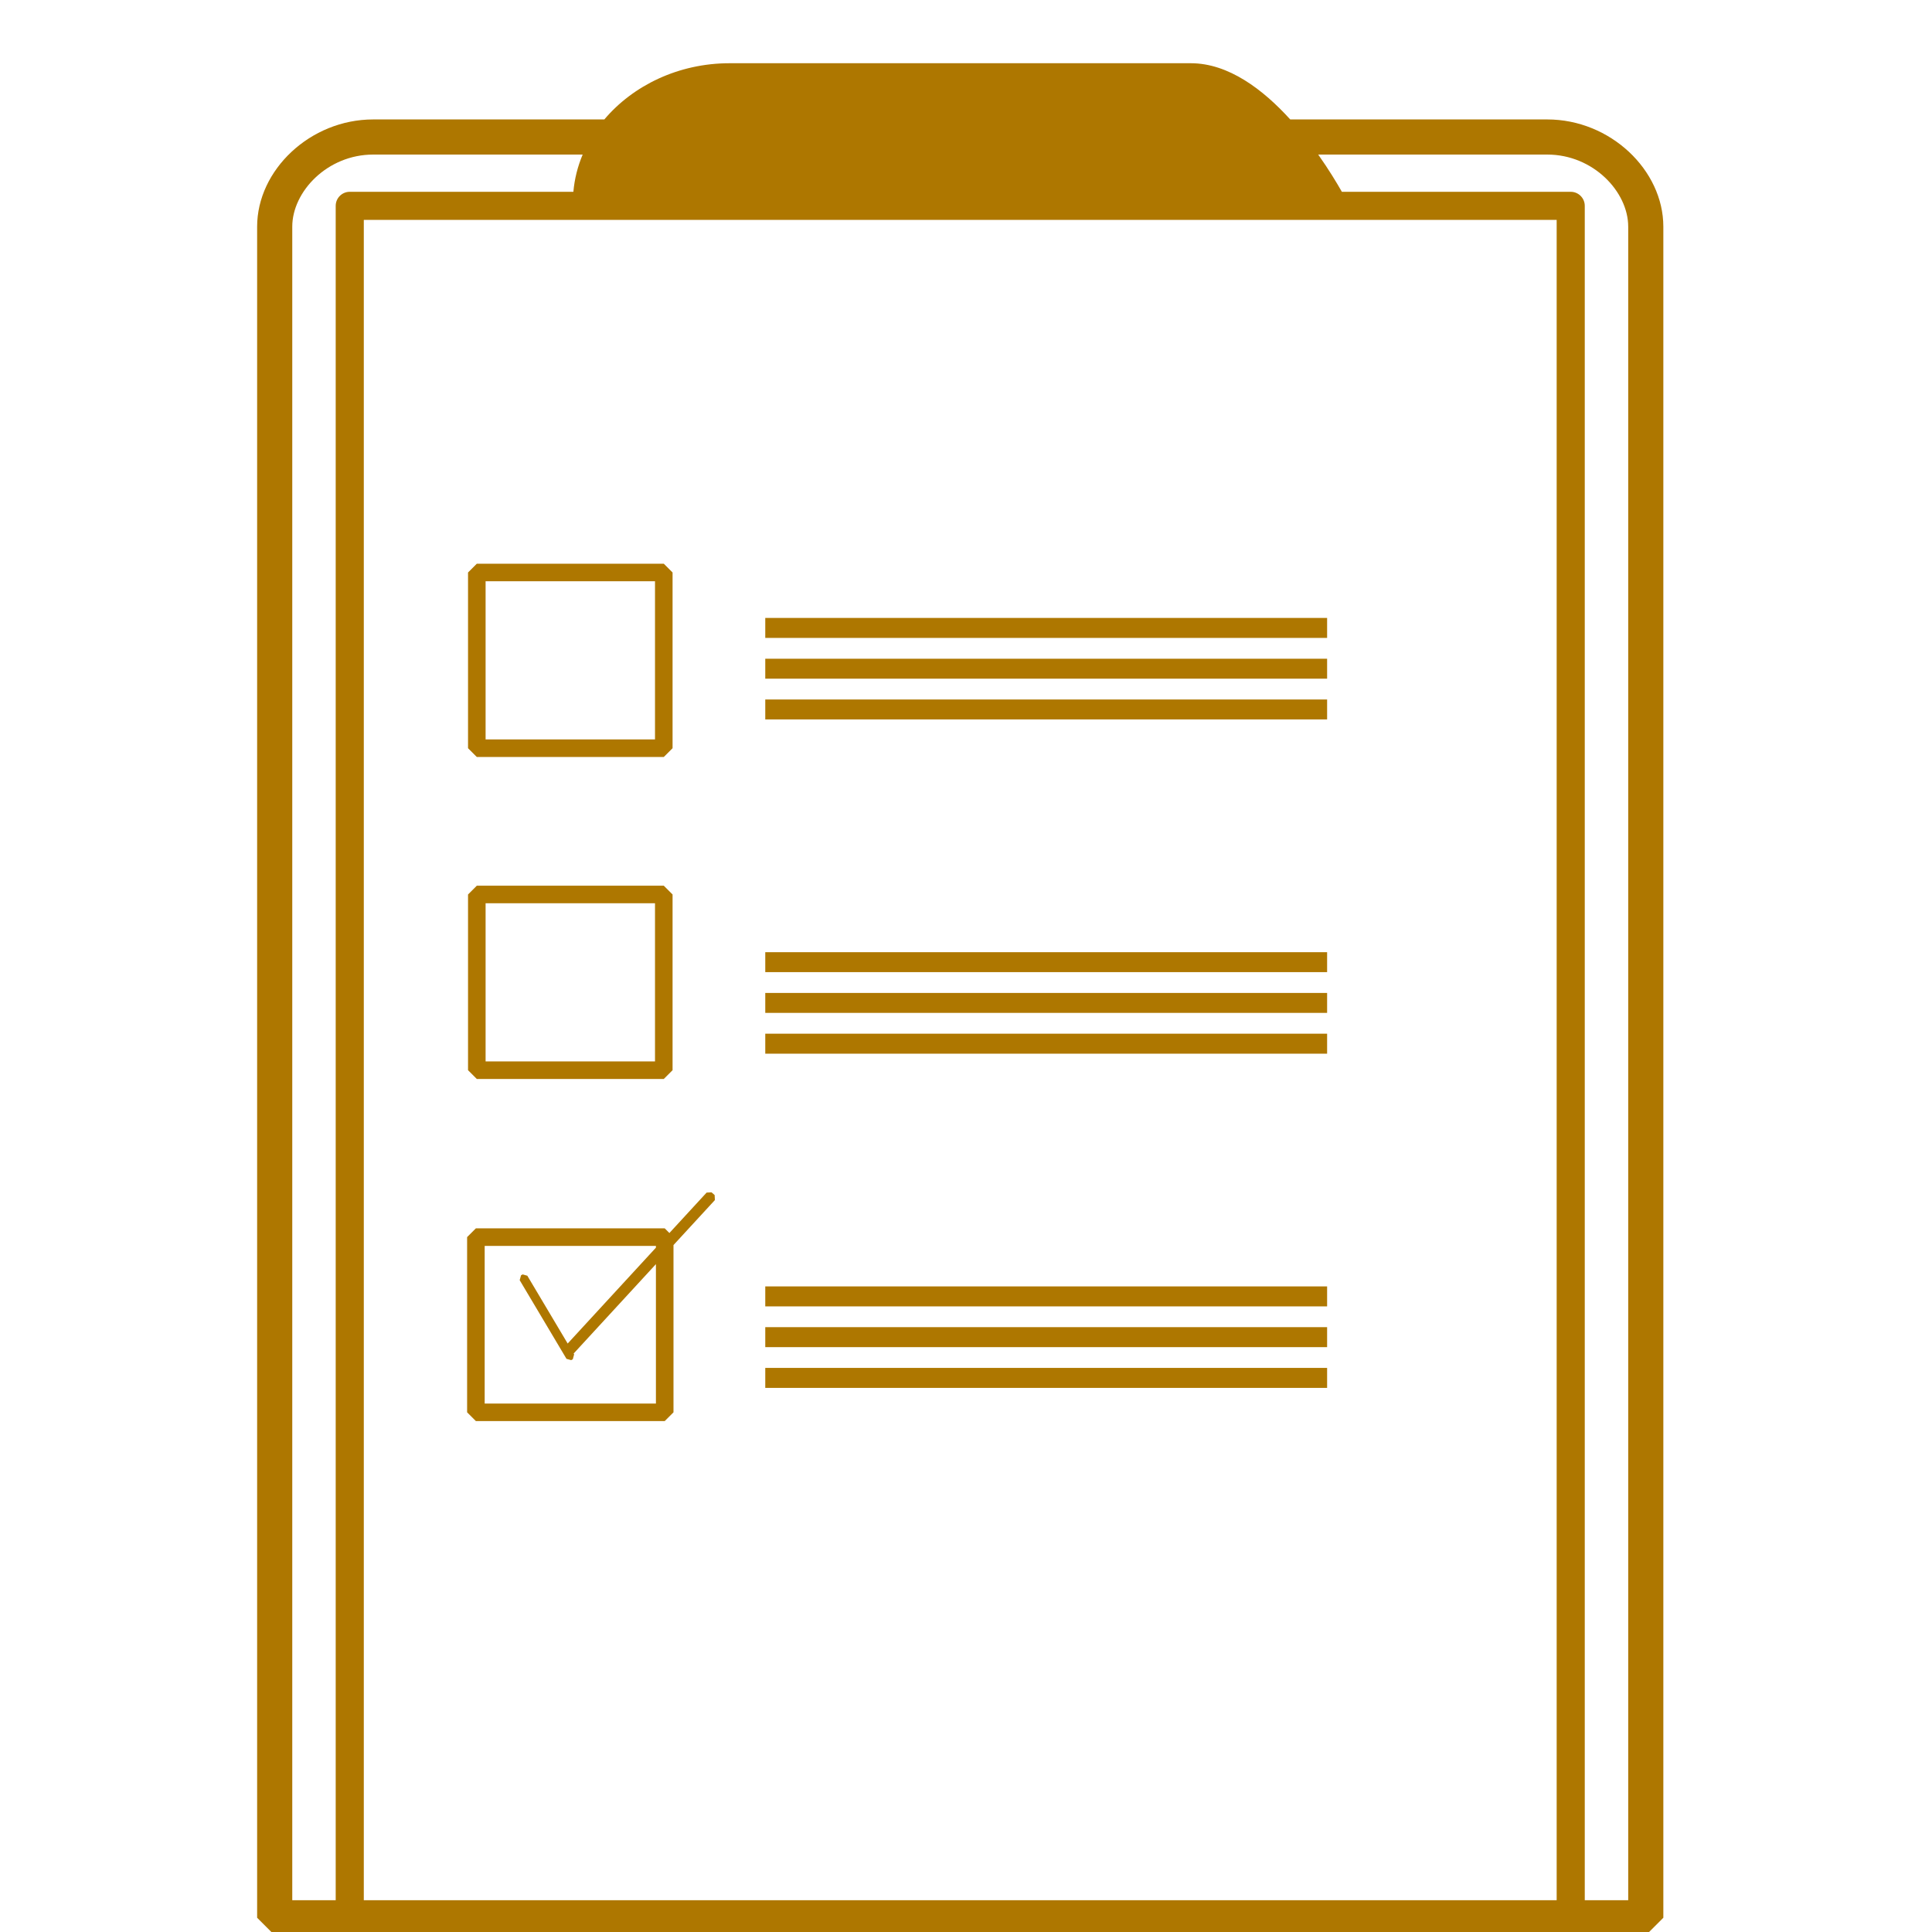 <svg width="550" height="550" viewBox="0 0 550 550" fill="none" xmlns="http://www.w3.org/2000/svg">
<g clip-path="url(#clip0_16_1021)">
<g filter="url(#filter0_d_16_1021)">
<path d="M339.012 3C349.75 3 359.602 10.52 367.3 19.002H440.48C458.41 19.002 473.517 33.409 473.518 49.529V530.944L468.518 535.944H78.201L73.2 530.944V49.529C73.2 33.409 88.308 19.002 106.238 19.002H172.042C180.181 9.37 193.126 3 207.705 3H339.012ZM106.238 29.002C93.2 29.002 83.201 39.543 83.201 49.529V525.944H95.568V43.602C95.568 41.392 97.359 39.602 99.568 39.602H163.23C163.55 35.922 164.458 32.363 165.872 29.002H106.238ZM103.568 525.944H443.15V47.602H103.568V525.944ZM375.267 29.002C378.282 33.269 380.586 37.106 382.002 39.602H447.15C449.359 39.602 451.15 41.393 451.15 43.602V525.944H463.518V49.529C463.517 39.543 453.519 29.002 440.48 29.002H375.267ZM203.438 325.199L203.519 326.632L191.727 339.442V387.057L189.227 389.557H135.478L132.978 387.057V337.18L135.478 334.68H189.227L190.562 336.016L201.157 324.505L202.549 324.427L203.438 325.199ZM137.978 384.557H186.727V344.874L163.301 370.325L163.443 370.564L163.058 371.957L162.601 372.202L161.269 371.832L147.943 349.437L148.33 348.044L148.786 347.8L150.118 348.169L161.605 367.477L186.727 340.183V339.68H137.978V384.557ZM377.801 380.104H217.855V374.418H377.801V380.104ZM377.801 368.5H217.855V362.814H377.801V368.5ZM377.801 356.896H217.855V351.211H377.801V356.896ZM191.466 239.64V289.663L188.966 292.163H135.739L133.239 289.663V239.64L135.739 237.14H188.966L191.466 239.64ZM138.239 287.163H186.466V242.14H138.239V287.163ZM377.801 284.957H217.855V279.271H377.801V284.957ZM377.801 273.354H217.855V267.668H377.801V273.354ZM377.801 261.751H217.855V256.065H377.801V261.751ZM191.466 147.975V197.998L188.966 200.498H135.739L133.239 197.998V147.975L135.739 145.475H188.966L191.466 147.975ZM138.239 195.498H186.466V150.475H138.239V195.498ZM377.801 189.811H217.855V184.125H377.801V189.811ZM377.801 178.208H217.855V172.522H377.801V178.208ZM377.801 166.604H217.855V160.919H377.801V166.604Z" fill="#AE7700"/>
</g>
</g>
<defs>
<filter id="filter0_d_16_1021" x="43.2" y="-12" width="460.317" height="592.944" filterUnits="userSpaceOnUse" color-interpolation-filters="sRGB">
<feFlood flood-opacity="0" result="BackgroundImageFix"/>
<feColorMatrix in="SourceAlpha" type="matrix" values="0 0 0 0 0 0 0 0 0 0 0 0 0 0 0 0 0 0 127 0" result="hardAlpha"/>
<feOffset dy="15"/>
<feGaussianBlur stdDeviation="15"/>
<feComposite in2="hardAlpha" operator="out"/>
<feColorMatrix type="matrix" values="0 0 0 0 0 0 0 0 0 0 0 0 0 0 0 0 0 0 0.5 0"/>
<feBlend mode="normal" in2="BackgroundImageFix" result="effect1_dropShadow_16_1021"/>
<feBlend mode="normal" in="SourceGraphic" in2="effect1_dropShadow_16_1021" result="shape"/>
</filter>
<clipPath id="clip0_16_1021">
<rect width="452" height="550" fill="white" transform="translate(49)"/>
</clipPath>
</defs>
</svg>
